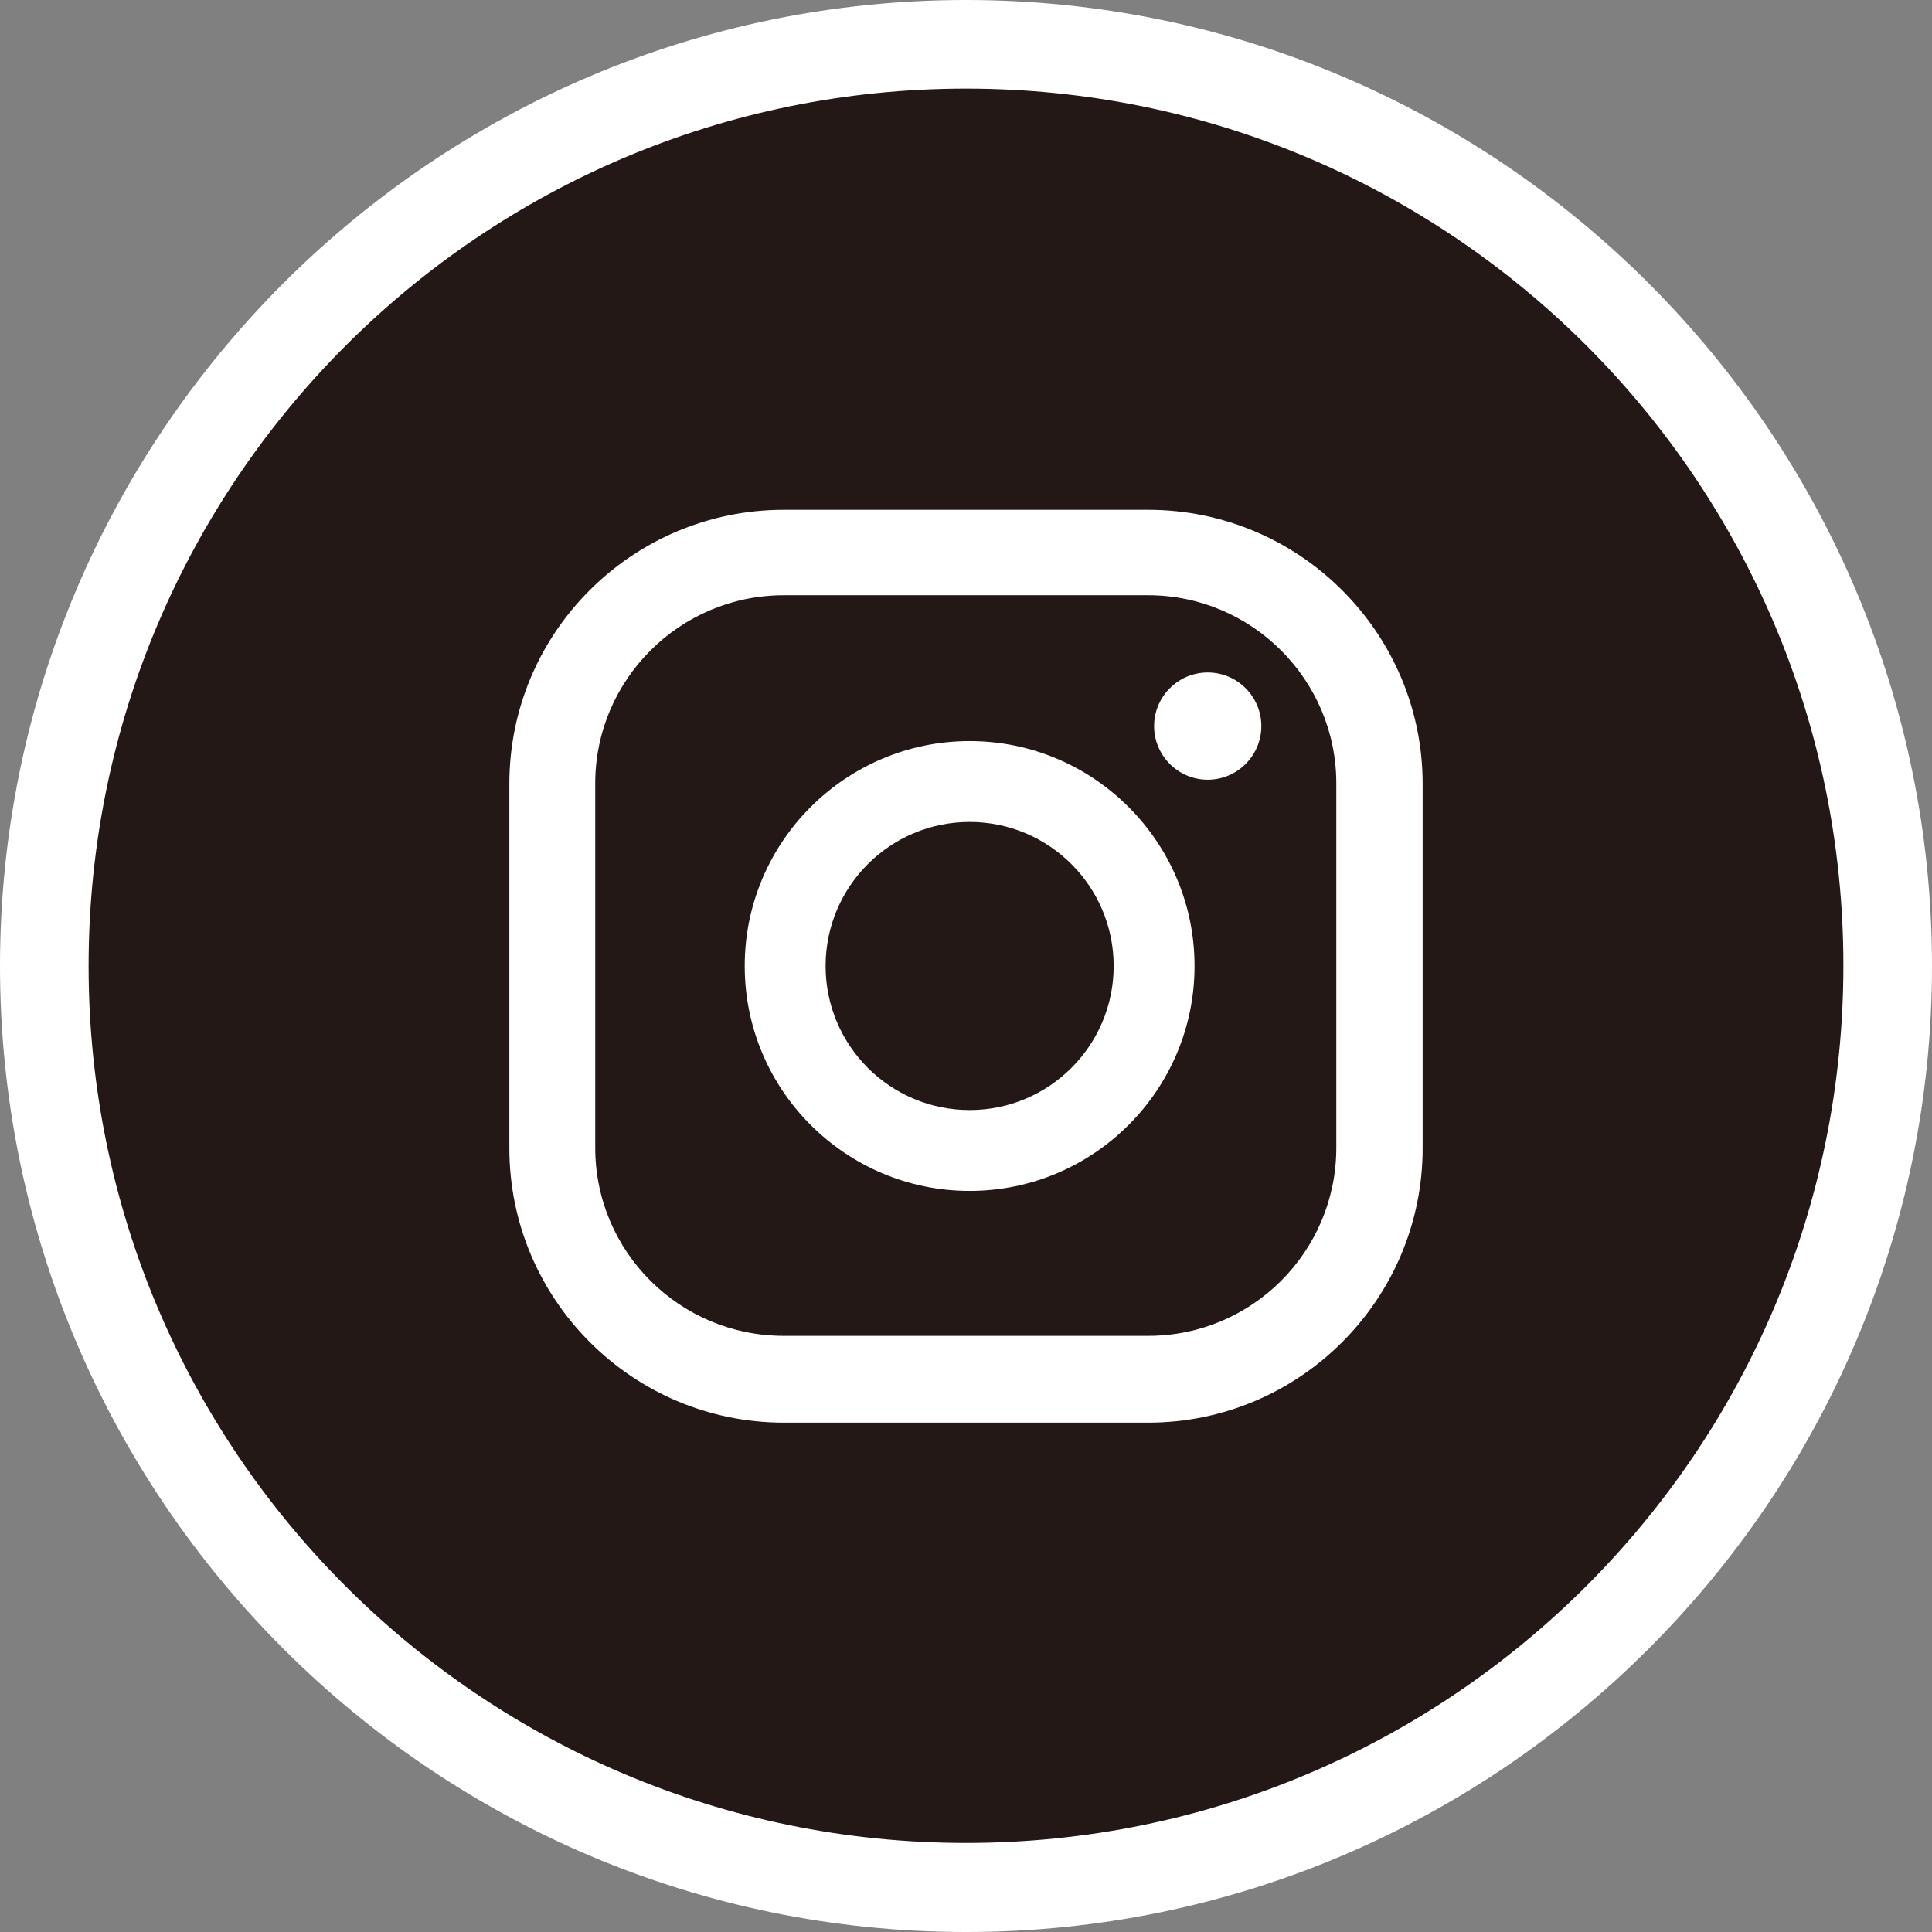 <?xml version="1.0" encoding="UTF-8"?>
<svg id="_レイヤー_2" data-name="レイヤー 2" xmlns="http://www.w3.org/2000/svg" viewBox="0 0 42.52 42.52">
  <rect x="0" y="0" width="42.52" height="42.52" fill="#808080" stroke="none"/>
  <defs>
    <style>
      .cls-1 {
        fill: #fff;
      }

      .cls-2 {
        fill: #231815;
      }
    </style>
  </defs>
  <g id="_レイヤー_1-2" data-name="レイヤー 1">
    <g>
      <path class="cls-2" d="M21.26,41.54C10.08,41.54.98,32.44.98,21.26S10.08.98,21.26.98s20.28,9.1,20.28,20.28-9.1,20.28-20.28,20.28"/>
      <path class="cls-1" d="M21.26,1.95c10.66,0,19.31,8.64,19.31,19.3s-8.64,19.31-19.31,19.31S1.95,31.92,1.95,21.26,10.6,1.95,21.26,1.95M21.26,0C9.54,0,0,9.54,0,21.26s9.54,21.26,21.26,21.26,21.26-9.54,21.26-21.26S32.98,0,21.26,0"/>
      <path class="cls-1" d="M26.58,14.8c-.65,0-1.18.53-1.18,1.18s.53,1.18,1.18,1.18,1.18-.53,1.18-1.18-.53-1.18-1.18-1.18"/>
      <path class="cls-1" d="M21.34,16.31c-2.73,0-4.95,2.22-4.95,4.95s2.22,4.95,4.95,4.95,4.95-2.22,4.95-4.95-2.22-4.95-4.95-4.95M21.34,24.43c-1.75,0-3.17-1.42-3.17-3.17s1.42-3.17,3.17-3.17,3.17,1.42,3.17,3.17-1.42,3.17-3.17,3.17"/>
      <path class="cls-1" d="M25.27,31.31h-8.02c-3.33,0-6.04-2.71-6.04-6.04v-8.02c0-3.33,2.71-6.03,6.04-6.03h8.02c3.33,0,6.04,2.71,6.04,6.03v8.02c0,3.33-2.71,6.04-6.04,6.04M17.25,13.1c-2.29,0-4.15,1.86-4.15,4.14v8.02c0,2.29,1.86,4.14,4.15,4.14h8.02c2.29,0,4.14-1.86,4.14-4.14v-8.02c0-2.28-1.86-4.14-4.14-4.14h-8.02Z"/>
    </g>
  </g>
</svg>